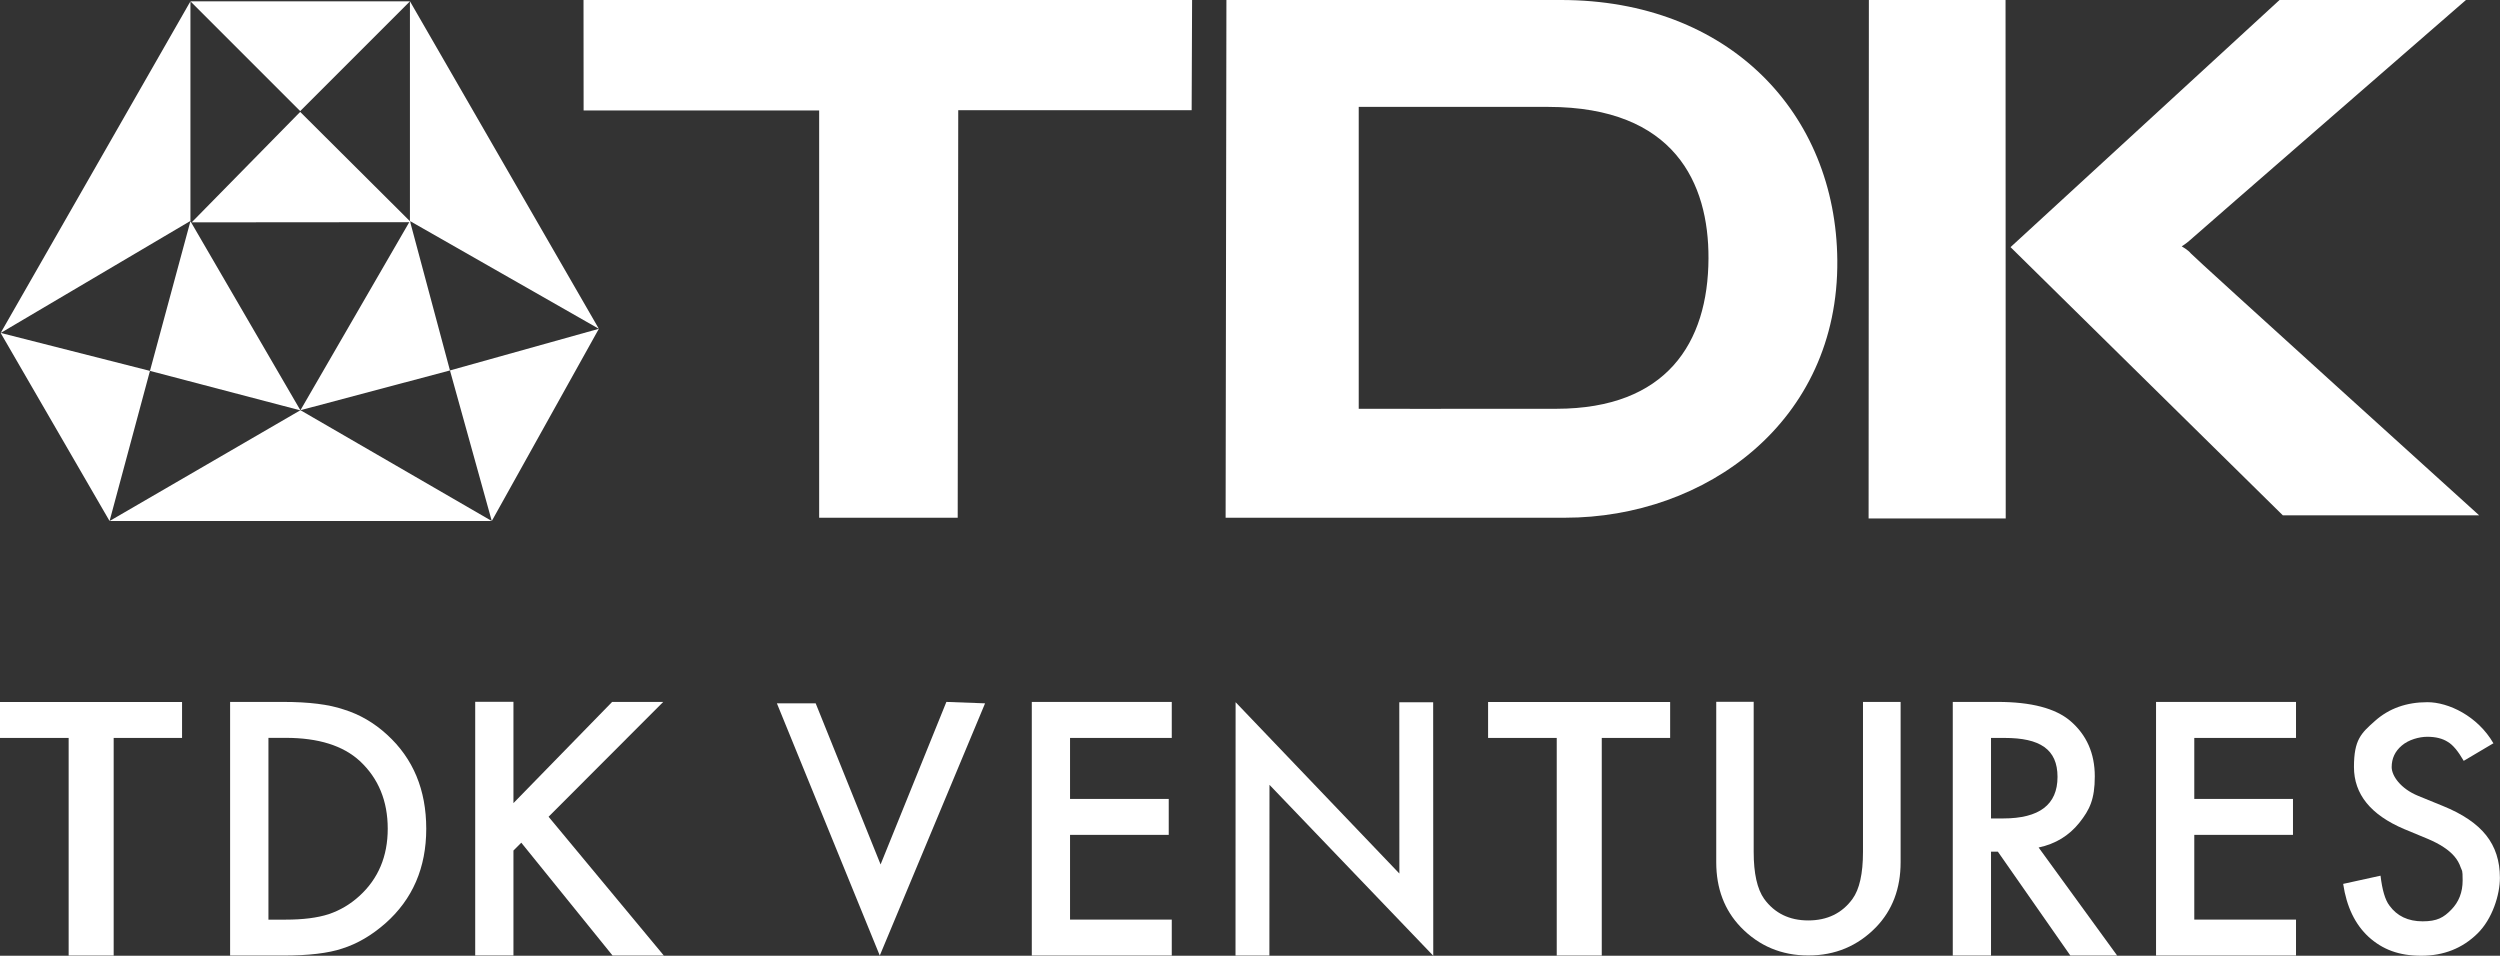 <?xml version="1.0" encoding="UTF-8"?>
<svg xmlns="http://www.w3.org/2000/svg" version="1.1" viewBox="0 0 2804.1 1072">
  <rect x="0" y="0" width="2804.1" height="1072" fill="#333333" stroke="none"/>
  <defs>
    <style>
      .cls-1 {
        fill: #fff;
      }
    </style>
  </defs>
  <g>
    <g id="Layer_2">
      <g id="Layer_1-2">
        <g>
          <polygon class="cls-1" points="215 249.4 336.7 125.5 460.9 249.2 215 249.4 215 249.4"></polygon>
          <polygon class="cls-1" points=".7 373.5 213.6 247.8 213.6 1.5 .7 373.5 .7 373.5"></polygon>
          <polygon class="cls-1" points="337 460.1 459.8 247.9 504.7 415.5 337 460.1 337 460.1"></polygon>
          <polygon class="cls-1" points="168.2 416 213.6 248.1 337 460.3 168.2 416 168.2 416"></polygon>
          <polygon class="cls-1" points="122.9 584.4 168.2 416 .7 373.4 122.9 584.4 122.9 584.4"></polygon>
          <polygon class="cls-1" points="122.9 584.4 551.6 584.4 337 460.1 122.9 584.4 122.9 584.4"></polygon>
          <polygon class="cls-1" points="504.7 415.5 551.6 584.4 671.7 368.8 504.7 415.5 504.7 415.5"></polygon>
          <polygon class="cls-1" points="459.8 1.4 671.7 368.8 459.8 247.9 459.8 1.4 459.8 1.4"></polygon>
          <polygon class="cls-1" points="213.6 1.5 459.8 1.5 336.7 124.6 213.6 1.5 213.6 1.5"></polygon>
          <polygon class="cls-1" points="654.5 0 1337.1 0 1336.6 123.6 1074.8 123.6 1074.2 580.7 918.8 580.7 918.8 123.9 654.6 123.9 654.5 0 654.5 0"></polygon>
          <polygon class="cls-1" points="2095.9 581.5 2249.7 581.5 2249.5 0 2096.2 0 2095.9 581.5 2095.9 581.5"></polygon>
          <path class="cls-1" d="M2255.1,277.2L2556.8,0h209.1s-304.5,264.7-310,269.8c-4,3.6-8.8,6.5-8.8,6.5,0,0,7.4,4.2,10.2,7.9,2.8,3.7,323.4,293.8,323.4,293.8h-220.2l-305.4-300.8h0Z"></path>
          <path class="cls-1" d="M1746.1,458.5c-114.7.2-222.1,0-222.1,0V119.9s77.8-.1,212.8,0c141.7.2,179.8,85.9,179.5,169.7-.3,95.5-47.5,168.7-170.3,168.9M1750.8,0h-375.2l-.9,580.7h380.7c157.3,0,307-107.3,305.4-288.7C2059.4,127.3,1939.6,0,1750.8,0"></path>
        </g>
        <g>
          <path class="cls-1" d="M127.5,827.7v244.1h-50.5v-244.1H0v-40.3h204.2v40.3h-76.8Z"></path>
          <path class="cls-1" d="M258.1,1071.8v-284.5h59.7c28.6,0,51.2,2.8,67.8,8.5,17.8,5.5,34,14.9,48.5,28.2,29.4,26.8,44,62,44,105.6s-15.3,79.1-45.9,106.1c-15.4,13.5-31.5,22.9-48.3,28.2-15.7,5.3-38,7.9-66.9,7.9h-59ZM301.1,1031.5h19.4c19.3,0,35.3-2,48.1-6.1,12.8-4.3,24.3-11.1,34.6-20.5,21.1-19.3,31.7-44.4,31.7-75.4s-10.4-56.5-31.3-75.9c-18.8-17.3-46.5-26-83.1-26h-19.4v203.8h0Z"></path>
          <path class="cls-1" d="M575.9,900.8l110.7-113.5h57.3l-128.6,128.8,129.3,155.7h-57.5l-102.4-126.6-8.8,8.8v117.7h-42.9v-284.5h42.9v113.5h0Z"></path>
          <path class="cls-1" d="M914.9,788.9l72.8,180.7,73.8-182.3,43.4,1.6-118.1,282.9-115.4-282.9h43.5Z"></path>
          <path class="cls-1" d="M1314.3,827.7h-114.1v68.4h110.7v40.3h-110.7v95.1h114.1v40.3h-157v-284.5h157v40.3h0Z"></path>
          <path class="cls-1" d="M1796.6,827.7v244.1h-50.5v-244.1h-77v-40.3h204.2v40.3h-76.8Z"></path>
          <path class="cls-1" d="M1967,787.3v168.3c0,24,3.9,41.6,11.8,52.7,11.7,16,28.2,24.1,49.4,24.1s37.9-8,49.6-24.1c7.8-10.7,11.8-28.3,11.8-52.7v-168.3h42.2v179.9c0,29.4-9.2,53.7-27.5,72.7-20.6,21.2-46,31.8-76,31.8s-55.3-10.6-75.8-31.8c-18.3-19.1-27.5-43.3-27.5-72.8v-179.9h42.2Z"></path>
          <path class="cls-1" d="M2286.6,950.6l88.1,121.2h-52.5l-81.3-116.5h-7.7v116.5h-42.9v-284.5h50.3c37.6,0,64.7,7.1,81.4,21.2,18.4,15.7,27.6,36.5,27.6,62.3s-5.8,37.5-17.3,52c-11.6,14.5-26.8,23.8-45.7,27.8h0ZM2233.2,918h13.6c40.7,0,61-15.5,61-46.6s-19.8-43.7-59.3-43.7h-15.3v90.3h0Z"></path>
          <path class="cls-1" d="M2575.3,827.7h-114.1v68.4h110.7v40.3h-110.7v95.1h114.1v40.3h-157v-284.5h157v40.3h0Z"></path>
          <path class="cls-1" d="M2797,833.5l-33.6,19.9c-6.3-10.9-12.2-18-17.9-21.3-5.9-3.8-13.6-5.7-22.9-5.7s-21,3.3-28.6,9.8c-7.6,6.4-11.4,14.5-11.4,24.2s9.9,24.2,29.8,32.3l27.4,11.2c22.3,9,38.5,20,48.8,33,10.3,13,15.4,28.8,15.4,47.7s-8.4,46.1-25.2,62.5c-16.9,16.6-37.9,24.9-63,24.9s-43.4-7-59-21.1c-15.3-14.1-24.8-33.9-28.6-59.5l41.9-9.2c1.9,16.1,5.2,27.2,9.9,33.4,8.5,11.8,20.9,17.8,37.3,17.8s23.6-4.3,32.1-13c8.5-8.6,12.8-19.6,12.8-32.8s-.7-10.2-2.2-14.7-3.8-8.5-6.9-12.2c-3.1-3.7-7.2-7.2-12.2-10.5s-10.9-6.4-17.8-9.3l-26.5-11c-37.5-15.9-56.3-39.1-56.3-69.6s7.9-37.8,23.6-51.7c15.7-14,35.3-21,58.8-21s56.3,15.4,74.1,46.2h0Z"></path>
        </g>
        <polygon class="cls-1" points="1607.5 787.7 1569.5 787.7 1569.6 979.8 1385.9 787.6 1385.8 1071.8 1423.8 1071.8 1423.9 880.3 1607.6 1072 1607.5 787.7"></polygon>
      </g>
    </g>
  </g>
</svg>
